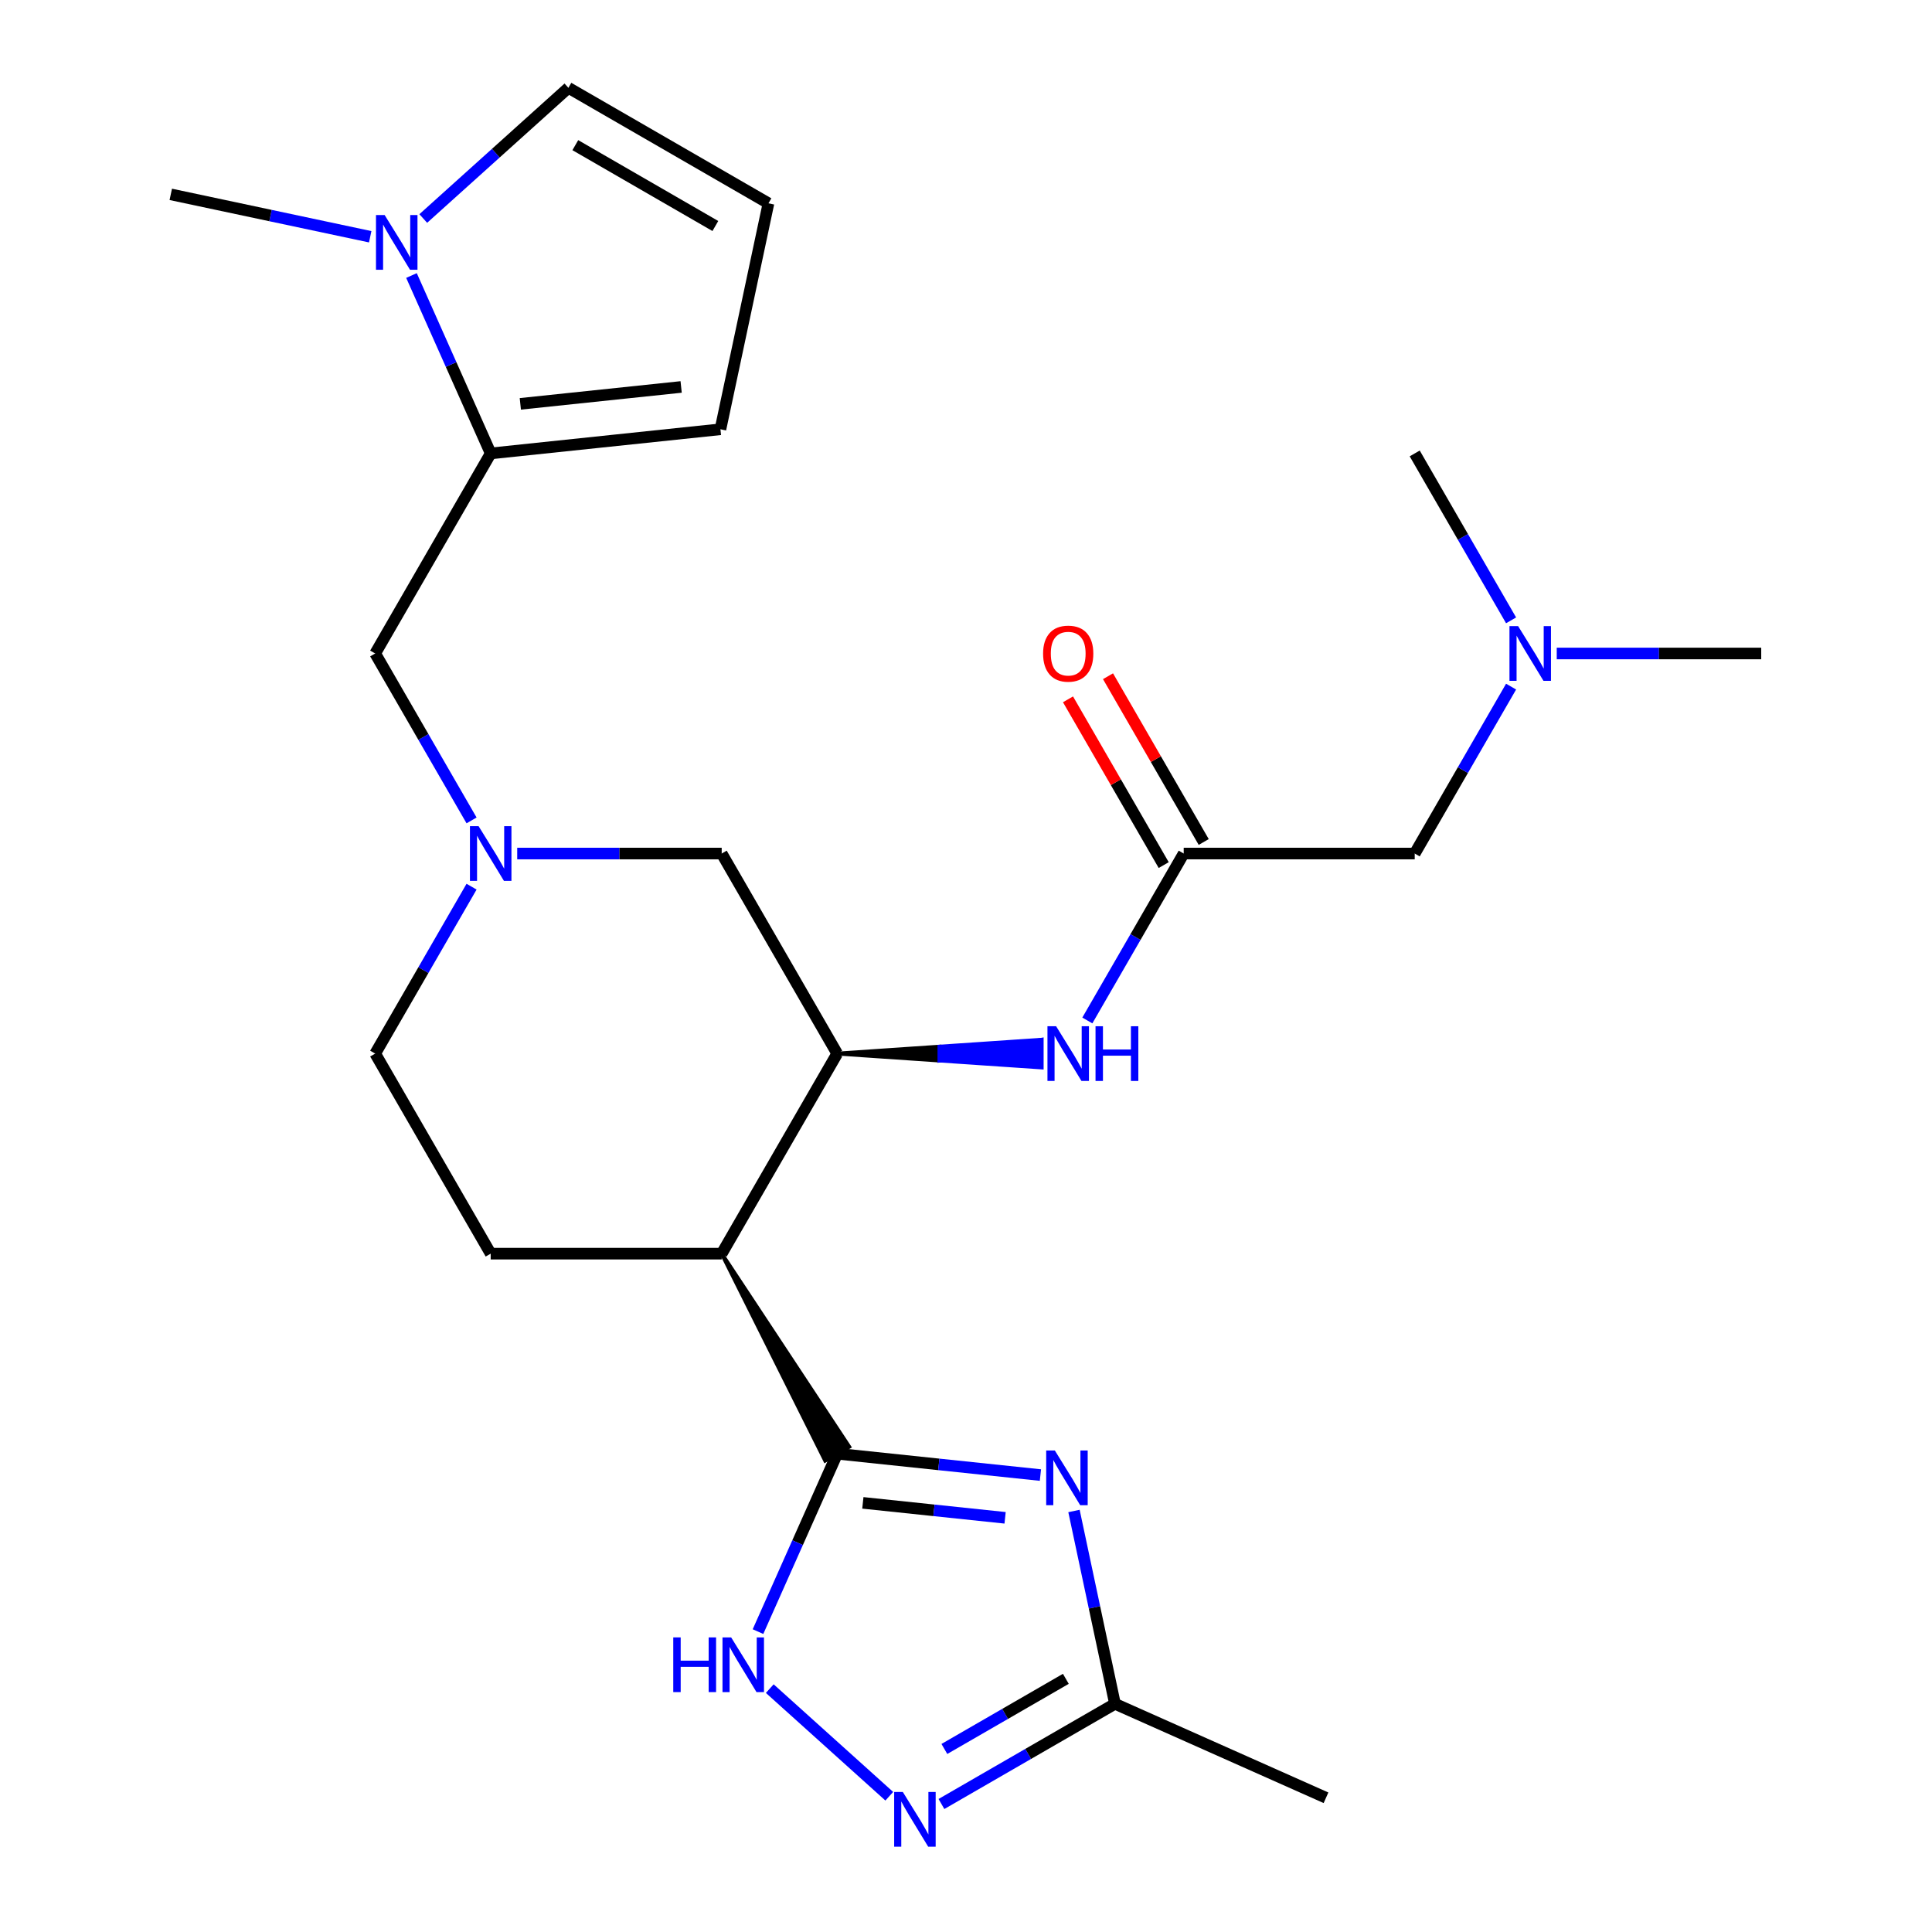 <?xml version='1.0' encoding='iso-8859-1'?>
<svg version='1.1' baseProfile='full'
              xmlns='http://www.w3.org/2000/svg'
                      xmlns:rdkit='http://www.rdkit.org/xml'
                      xmlns:xlink='http://www.w3.org/1999/xlink'
                  xml:space='preserve'
width='1000px' height='1000px' viewBox='0 0 1000 1000'>
<!-- END OF HEADER -->
<rect style='opacity:1.0;fill:#FFFFFF;stroke:none' width='1000' height='1000' x='0' y='0'> </rect>
<path class='bond-0' d='M 433.334,752.438 L 485.926,757.965' style='fill:none;fill-rule:evenodd;stroke:#000000;stroke-width:6px;stroke-linecap:butt;stroke-linejoin:miter;stroke-opacity:1' />
<path class='bond-0' d='M 485.926,757.965 L 538.518,763.493' style='fill:none;fill-rule:evenodd;stroke:#0000FF;stroke-width:6px;stroke-linecap:butt;stroke-linejoin:miter;stroke-opacity:1' />
<path class='bond-0' d='M 446.612,777.879 L 483.426,781.748' style='fill:none;fill-rule:evenodd;stroke:#000000;stroke-width:6px;stroke-linecap:butt;stroke-linejoin:miter;stroke-opacity:1' />
<path class='bond-0' d='M 483.426,781.748 L 520.241,785.617' style='fill:none;fill-rule:evenodd;stroke:#0000FF;stroke-width:6px;stroke-linecap:butt;stroke-linejoin:miter;stroke-opacity:1' />
<path class='bond-1' d='M 373.55,648.889 L 427.121,756.025 L 439.547,748.851 Z' style='fill:#000000;fill-rule:evenodd;fill-opacity:1;stroke:#000000;stroke-width:2px;stroke-linecap:butt;stroke-linejoin:miter;stroke-opacity:1;' />
<path class='bond-2' d='M 433.334,752.438 L 412.835,798.478' style='fill:none;fill-rule:evenodd;stroke:#000000;stroke-width:6px;stroke-linecap:butt;stroke-linejoin:miter;stroke-opacity:1' />
<path class='bond-2' d='M 412.835,798.478 L 392.336,844.519' style='fill:none;fill-rule:evenodd;stroke:#0000FF;stroke-width:6px;stroke-linecap:butt;stroke-linejoin:miter;stroke-opacity:1' />
<path class='bond-7' d='M 555.892,782.085 L 566.499,831.988' style='fill:none;fill-rule:evenodd;stroke:#0000FF;stroke-width:6px;stroke-linecap:butt;stroke-linejoin:miter;stroke-opacity:1' />
<path class='bond-7' d='M 566.499,831.988 L 577.107,881.891' style='fill:none;fill-rule:evenodd;stroke:#000000;stroke-width:6px;stroke-linecap:butt;stroke-linejoin:miter;stroke-opacity:1' />
<path class='bond-4' d='M 373.55,648.889 L 433.334,545.339' style='fill:none;fill-rule:evenodd;stroke:#000000;stroke-width:6px;stroke-linecap:butt;stroke-linejoin:miter;stroke-opacity:1' />
<path class='bond-13' d='M 373.55,648.889 L 253.982,648.889' style='fill:none;fill-rule:evenodd;stroke:#000000;stroke-width:6px;stroke-linecap:butt;stroke-linejoin:miter;stroke-opacity:1' />
<path class='bond-3' d='M 398.43,874.03 L 460.29,929.729' style='fill:none;fill-rule:evenodd;stroke:#0000FF;stroke-width:6px;stroke-linecap:butt;stroke-linejoin:miter;stroke-opacity:1' />
<path class='bond-25' d='M 487.287,933.749 L 532.197,907.82' style='fill:none;fill-rule:evenodd;stroke:#0000FF;stroke-width:6px;stroke-linecap:butt;stroke-linejoin:miter;stroke-opacity:1' />
<path class='bond-25' d='M 532.197,907.82 L 577.107,881.891' style='fill:none;fill-rule:evenodd;stroke:#000000;stroke-width:6px;stroke-linecap:butt;stroke-linejoin:miter;stroke-opacity:1' />
<path class='bond-25' d='M 488.803,905.26 L 520.24,887.11' style='fill:none;fill-rule:evenodd;stroke:#0000FF;stroke-width:6px;stroke-linecap:butt;stroke-linejoin:miter;stroke-opacity:1' />
<path class='bond-25' d='M 520.24,887.11 L 551.677,868.96' style='fill:none;fill-rule:evenodd;stroke:#000000;stroke-width:6px;stroke-linecap:butt;stroke-linejoin:miter;stroke-opacity:1' />
<path class='bond-9' d='M 433.334,545.339 L 486.253,548.926 L 486.253,541.752 Z' style='fill:#000000;fill-rule:evenodd;fill-opacity:1;stroke:#000000;stroke-width:2px;stroke-linecap:butt;stroke-linejoin:miter;stroke-opacity:1;' />
<path class='bond-9' d='M 486.253,548.926 L 539.173,538.165 L 539.173,552.514 Z' style='fill:#0000FF;fill-rule:evenodd;fill-opacity:1;stroke:#0000FF;stroke-width:2px;stroke-linecap:butt;stroke-linejoin:miter;stroke-opacity:1;' />
<path class='bond-9' d='M 486.253,548.926 L 486.253,541.752 L 539.173,538.165 Z' style='fill:#0000FF;fill-rule:evenodd;fill-opacity:1;stroke:#0000FF;stroke-width:2px;stroke-linecap:butt;stroke-linejoin:miter;stroke-opacity:1;' />
<path class='bond-12' d='M 433.334,545.339 L 373.55,441.79' style='fill:none;fill-rule:evenodd;stroke:#000000;stroke-width:6px;stroke-linecap:butt;stroke-linejoin:miter;stroke-opacity:1' />
<path class='bond-5' d='M 253.982,234.692 L 194.197,338.241' style='fill:none;fill-rule:evenodd;stroke:#000000;stroke-width:6px;stroke-linecap:butt;stroke-linejoin:miter;stroke-opacity:1' />
<path class='bond-6' d='M 253.982,234.692 L 233.483,188.651' style='fill:none;fill-rule:evenodd;stroke:#000000;stroke-width:6px;stroke-linecap:butt;stroke-linejoin:miter;stroke-opacity:1' />
<path class='bond-6' d='M 233.483,188.651 L 212.984,142.61' style='fill:none;fill-rule:evenodd;stroke:#0000FF;stroke-width:6px;stroke-linecap:butt;stroke-linejoin:miter;stroke-opacity:1' />
<path class='bond-15' d='M 253.982,234.692 L 372.895,222.194' style='fill:none;fill-rule:evenodd;stroke:#000000;stroke-width:6px;stroke-linecap:butt;stroke-linejoin:miter;stroke-opacity:1' />
<path class='bond-15' d='M 269.319,209.035 L 352.558,200.286' style='fill:none;fill-rule:evenodd;stroke:#000000;stroke-width:6px;stroke-linecap:butt;stroke-linejoin:miter;stroke-opacity:1' />
<path class='bond-14' d='M 219.078,113.099 L 256.642,79.277' style='fill:none;fill-rule:evenodd;stroke:#0000FF;stroke-width:6px;stroke-linecap:butt;stroke-linejoin:miter;stroke-opacity:1' />
<path class='bond-14' d='M 256.642,79.277 L 294.205,45.455' style='fill:none;fill-rule:evenodd;stroke:#000000;stroke-width:6px;stroke-linecap:butt;stroke-linejoin:miter;stroke-opacity:1' />
<path class='bond-21' d='M 191.62,122.543 L 140.007,111.572' style='fill:none;fill-rule:evenodd;stroke:#0000FF;stroke-width:6px;stroke-linecap:butt;stroke-linejoin:miter;stroke-opacity:1' />
<path class='bond-21' d='M 140.007,111.572 L 88.394,100.602' style='fill:none;fill-rule:evenodd;stroke:#000000;stroke-width:6px;stroke-linecap:butt;stroke-linejoin:miter;stroke-opacity:1' />
<path class='bond-22' d='M 577.107,881.891 L 686.338,930.524' style='fill:none;fill-rule:evenodd;stroke:#000000;stroke-width:6px;stroke-linecap:butt;stroke-linejoin:miter;stroke-opacity:1' />
<path class='bond-8' d='M 244.08,458.94 L 219.139,502.14' style='fill:none;fill-rule:evenodd;stroke:#0000FF;stroke-width:6px;stroke-linecap:butt;stroke-linejoin:miter;stroke-opacity:1' />
<path class='bond-8' d='M 219.139,502.14 L 194.197,545.339' style='fill:none;fill-rule:evenodd;stroke:#000000;stroke-width:6px;stroke-linecap:butt;stroke-linejoin:miter;stroke-opacity:1' />
<path class='bond-11' d='M 244.08,424.641 L 219.139,381.441' style='fill:none;fill-rule:evenodd;stroke:#0000FF;stroke-width:6px;stroke-linecap:butt;stroke-linejoin:miter;stroke-opacity:1' />
<path class='bond-11' d='M 219.139,381.441 L 194.197,338.241' style='fill:none;fill-rule:evenodd;stroke:#000000;stroke-width:6px;stroke-linecap:butt;stroke-linejoin:miter;stroke-opacity:1' />
<path class='bond-26' d='M 267.711,441.79 L 320.63,441.79' style='fill:none;fill-rule:evenodd;stroke:#0000FF;stroke-width:6px;stroke-linecap:butt;stroke-linejoin:miter;stroke-opacity:1' />
<path class='bond-26' d='M 320.63,441.79 L 373.55,441.79' style='fill:none;fill-rule:evenodd;stroke:#000000;stroke-width:6px;stroke-linecap:butt;stroke-linejoin:miter;stroke-opacity:1' />
<path class='bond-10' d='M 562.803,528.19 L 587.745,484.99' style='fill:none;fill-rule:evenodd;stroke:#0000FF;stroke-width:6px;stroke-linecap:butt;stroke-linejoin:miter;stroke-opacity:1' />
<path class='bond-10' d='M 587.745,484.99 L 612.686,441.79' style='fill:none;fill-rule:evenodd;stroke:#000000;stroke-width:6px;stroke-linecap:butt;stroke-linejoin:miter;stroke-opacity:1' />
<path class='bond-17' d='M 623.041,435.812 L 598.273,392.912' style='fill:none;fill-rule:evenodd;stroke:#000000;stroke-width:6px;stroke-linecap:butt;stroke-linejoin:miter;stroke-opacity:1' />
<path class='bond-17' d='M 598.273,392.912 L 573.504,350.012' style='fill:none;fill-rule:evenodd;stroke:#FF0000;stroke-width:6px;stroke-linecap:butt;stroke-linejoin:miter;stroke-opacity:1' />
<path class='bond-17' d='M 602.331,447.769 L 577.563,404.869' style='fill:none;fill-rule:evenodd;stroke:#000000;stroke-width:6px;stroke-linecap:butt;stroke-linejoin:miter;stroke-opacity:1' />
<path class='bond-17' d='M 577.563,404.869 L 552.795,361.969' style='fill:none;fill-rule:evenodd;stroke:#FF0000;stroke-width:6px;stroke-linecap:butt;stroke-linejoin:miter;stroke-opacity:1' />
<path class='bond-19' d='M 612.686,441.79 L 732.254,441.79' style='fill:none;fill-rule:evenodd;stroke:#000000;stroke-width:6px;stroke-linecap:butt;stroke-linejoin:miter;stroke-opacity:1' />
<path class='bond-18' d='M 253.982,648.889 L 194.197,545.339' style='fill:none;fill-rule:evenodd;stroke:#000000;stroke-width:6px;stroke-linecap:butt;stroke-linejoin:miter;stroke-opacity:1' />
<path class='bond-27' d='M 294.205,45.455 L 397.754,105.239' style='fill:none;fill-rule:evenodd;stroke:#000000;stroke-width:6px;stroke-linecap:butt;stroke-linejoin:miter;stroke-opacity:1' />
<path class='bond-27' d='M 297.781,75.132 L 370.265,116.981' style='fill:none;fill-rule:evenodd;stroke:#000000;stroke-width:6px;stroke-linecap:butt;stroke-linejoin:miter;stroke-opacity:1' />
<path class='bond-16' d='M 372.895,222.194 L 397.754,105.239' style='fill:none;fill-rule:evenodd;stroke:#000000;stroke-width:6px;stroke-linecap:butt;stroke-linejoin:miter;stroke-opacity:1' />
<path class='bond-20' d='M 732.254,441.79 L 757.196,398.59' style='fill:none;fill-rule:evenodd;stroke:#000000;stroke-width:6px;stroke-linecap:butt;stroke-linejoin:miter;stroke-opacity:1' />
<path class='bond-20' d='M 757.196,398.59 L 782.137,355.391' style='fill:none;fill-rule:evenodd;stroke:#0000FF;stroke-width:6px;stroke-linecap:butt;stroke-linejoin:miter;stroke-opacity:1' />
<path class='bond-23' d='M 805.768,338.241 L 858.687,338.241' style='fill:none;fill-rule:evenodd;stroke:#0000FF;stroke-width:6px;stroke-linecap:butt;stroke-linejoin:miter;stroke-opacity:1' />
<path class='bond-23' d='M 858.687,338.241 L 911.607,338.241' style='fill:none;fill-rule:evenodd;stroke:#000000;stroke-width:6px;stroke-linecap:butt;stroke-linejoin:miter;stroke-opacity:1' />
<path class='bond-24' d='M 782.137,321.092 L 757.196,277.892' style='fill:none;fill-rule:evenodd;stroke:#0000FF;stroke-width:6px;stroke-linecap:butt;stroke-linejoin:miter;stroke-opacity:1' />
<path class='bond-24' d='M 757.196,277.892 L 732.254,234.692' style='fill:none;fill-rule:evenodd;stroke:#000000;stroke-width:6px;stroke-linecap:butt;stroke-linejoin:miter;stroke-opacity:1' />
<path  class='atom-1' d='M 545.987 750.776
L 555.267 765.776
Q 556.187 767.256, 557.667 769.936
Q 559.147 772.616, 559.227 772.776
L 559.227 750.776
L 562.987 750.776
L 562.987 779.096
L 559.107 779.096
L 549.147 762.696
Q 547.987 760.776, 546.747 758.576
Q 545.547 756.376, 545.187 755.696
L 545.187 779.096
L 541.507 779.096
L 541.507 750.776
L 545.987 750.776
' fill='#0000FF'/>
<path  class='atom-3' d='M 348.481 847.509
L 352.321 847.509
L 352.321 859.549
L 366.801 859.549
L 366.801 847.509
L 370.641 847.509
L 370.641 875.829
L 366.801 875.829
L 366.801 862.749
L 352.321 862.749
L 352.321 875.829
L 348.481 875.829
L 348.481 847.509
' fill='#0000FF'/>
<path  class='atom-3' d='M 378.441 847.509
L 387.721 862.509
Q 388.641 863.989, 390.121 866.669
Q 391.601 869.349, 391.681 869.509
L 391.681 847.509
L 395.441 847.509
L 395.441 875.829
L 391.561 875.829
L 381.601 859.429
Q 380.441 857.509, 379.201 855.309
Q 378.001 853.109, 377.641 852.429
L 377.641 875.829
L 373.961 875.829
L 373.961 847.509
L 378.441 847.509
' fill='#0000FF'/>
<path  class='atom-4' d='M 467.298 927.515
L 476.578 942.515
Q 477.498 943.995, 478.978 946.675
Q 480.458 949.355, 480.538 949.515
L 480.538 927.515
L 484.298 927.515
L 484.298 955.835
L 480.418 955.835
L 470.458 939.435
Q 469.298 937.515, 468.058 935.315
Q 466.858 933.115, 466.498 932.435
L 466.498 955.835
L 462.818 955.835
L 462.818 927.515
L 467.298 927.515
' fill='#0000FF'/>
<path  class='atom-7' d='M 199.089 111.301
L 208.369 126.301
Q 209.289 127.781, 210.769 130.461
Q 212.249 133.141, 212.329 133.301
L 212.329 111.301
L 216.089 111.301
L 216.089 139.621
L 212.209 139.621
L 202.249 123.221
Q 201.089 121.301, 199.849 119.101
Q 198.649 116.901, 198.289 116.221
L 198.289 139.621
L 194.609 139.621
L 194.609 111.301
L 199.089 111.301
' fill='#0000FF'/>
<path  class='atom-9' d='M 247.722 427.63
L 257.002 442.63
Q 257.922 444.11, 259.402 446.79
Q 260.882 449.47, 260.962 449.63
L 260.962 427.63
L 264.722 427.63
L 264.722 455.95
L 260.842 455.95
L 250.882 439.55
Q 249.722 437.63, 248.482 435.43
Q 247.282 433.23, 246.922 432.55
L 246.922 455.95
L 243.242 455.95
L 243.242 427.63
L 247.722 427.63
' fill='#0000FF'/>
<path  class='atom-10' d='M 546.642 531.179
L 555.922 546.179
Q 556.842 547.659, 558.322 550.339
Q 559.802 553.019, 559.882 553.179
L 559.882 531.179
L 563.642 531.179
L 563.642 559.499
L 559.762 559.499
L 549.802 543.099
Q 548.642 541.179, 547.402 538.979
Q 546.202 536.779, 545.842 536.099
L 545.842 559.499
L 542.162 559.499
L 542.162 531.179
L 546.642 531.179
' fill='#0000FF'/>
<path  class='atom-10' d='M 567.042 531.179
L 570.882 531.179
L 570.882 543.219
L 585.362 543.219
L 585.362 531.179
L 589.202 531.179
L 589.202 559.499
L 585.362 559.499
L 585.362 546.419
L 570.882 546.419
L 570.882 559.499
L 567.042 559.499
L 567.042 531.179
' fill='#0000FF'/>
<path  class='atom-18' d='M 539.902 338.321
Q 539.902 331.521, 543.262 327.721
Q 546.622 323.921, 552.902 323.921
Q 559.182 323.921, 562.542 327.721
Q 565.902 331.521, 565.902 338.321
Q 565.902 345.201, 562.502 349.121
Q 559.102 353.001, 552.902 353.001
Q 546.662 353.001, 543.262 349.121
Q 539.902 345.241, 539.902 338.321
M 552.902 349.801
Q 557.222 349.801, 559.542 346.921
Q 561.902 344.001, 561.902 338.321
Q 561.902 332.761, 559.542 329.961
Q 557.222 327.121, 552.902 327.121
Q 548.582 327.121, 546.222 329.921
Q 543.902 332.721, 543.902 338.321
Q 543.902 344.041, 546.222 346.921
Q 548.582 349.801, 552.902 349.801
' fill='#FF0000'/>
<path  class='atom-21' d='M 785.778 324.081
L 795.058 339.081
Q 795.978 340.561, 797.458 343.241
Q 798.938 345.921, 799.018 346.081
L 799.018 324.081
L 802.778 324.081
L 802.778 352.401
L 798.898 352.401
L 788.938 336.001
Q 787.778 334.081, 786.538 331.881
Q 785.338 329.681, 784.978 329.001
L 784.978 352.401
L 781.298 352.401
L 781.298 324.081
L 785.778 324.081
' fill='#0000FF'/>
</svg>
